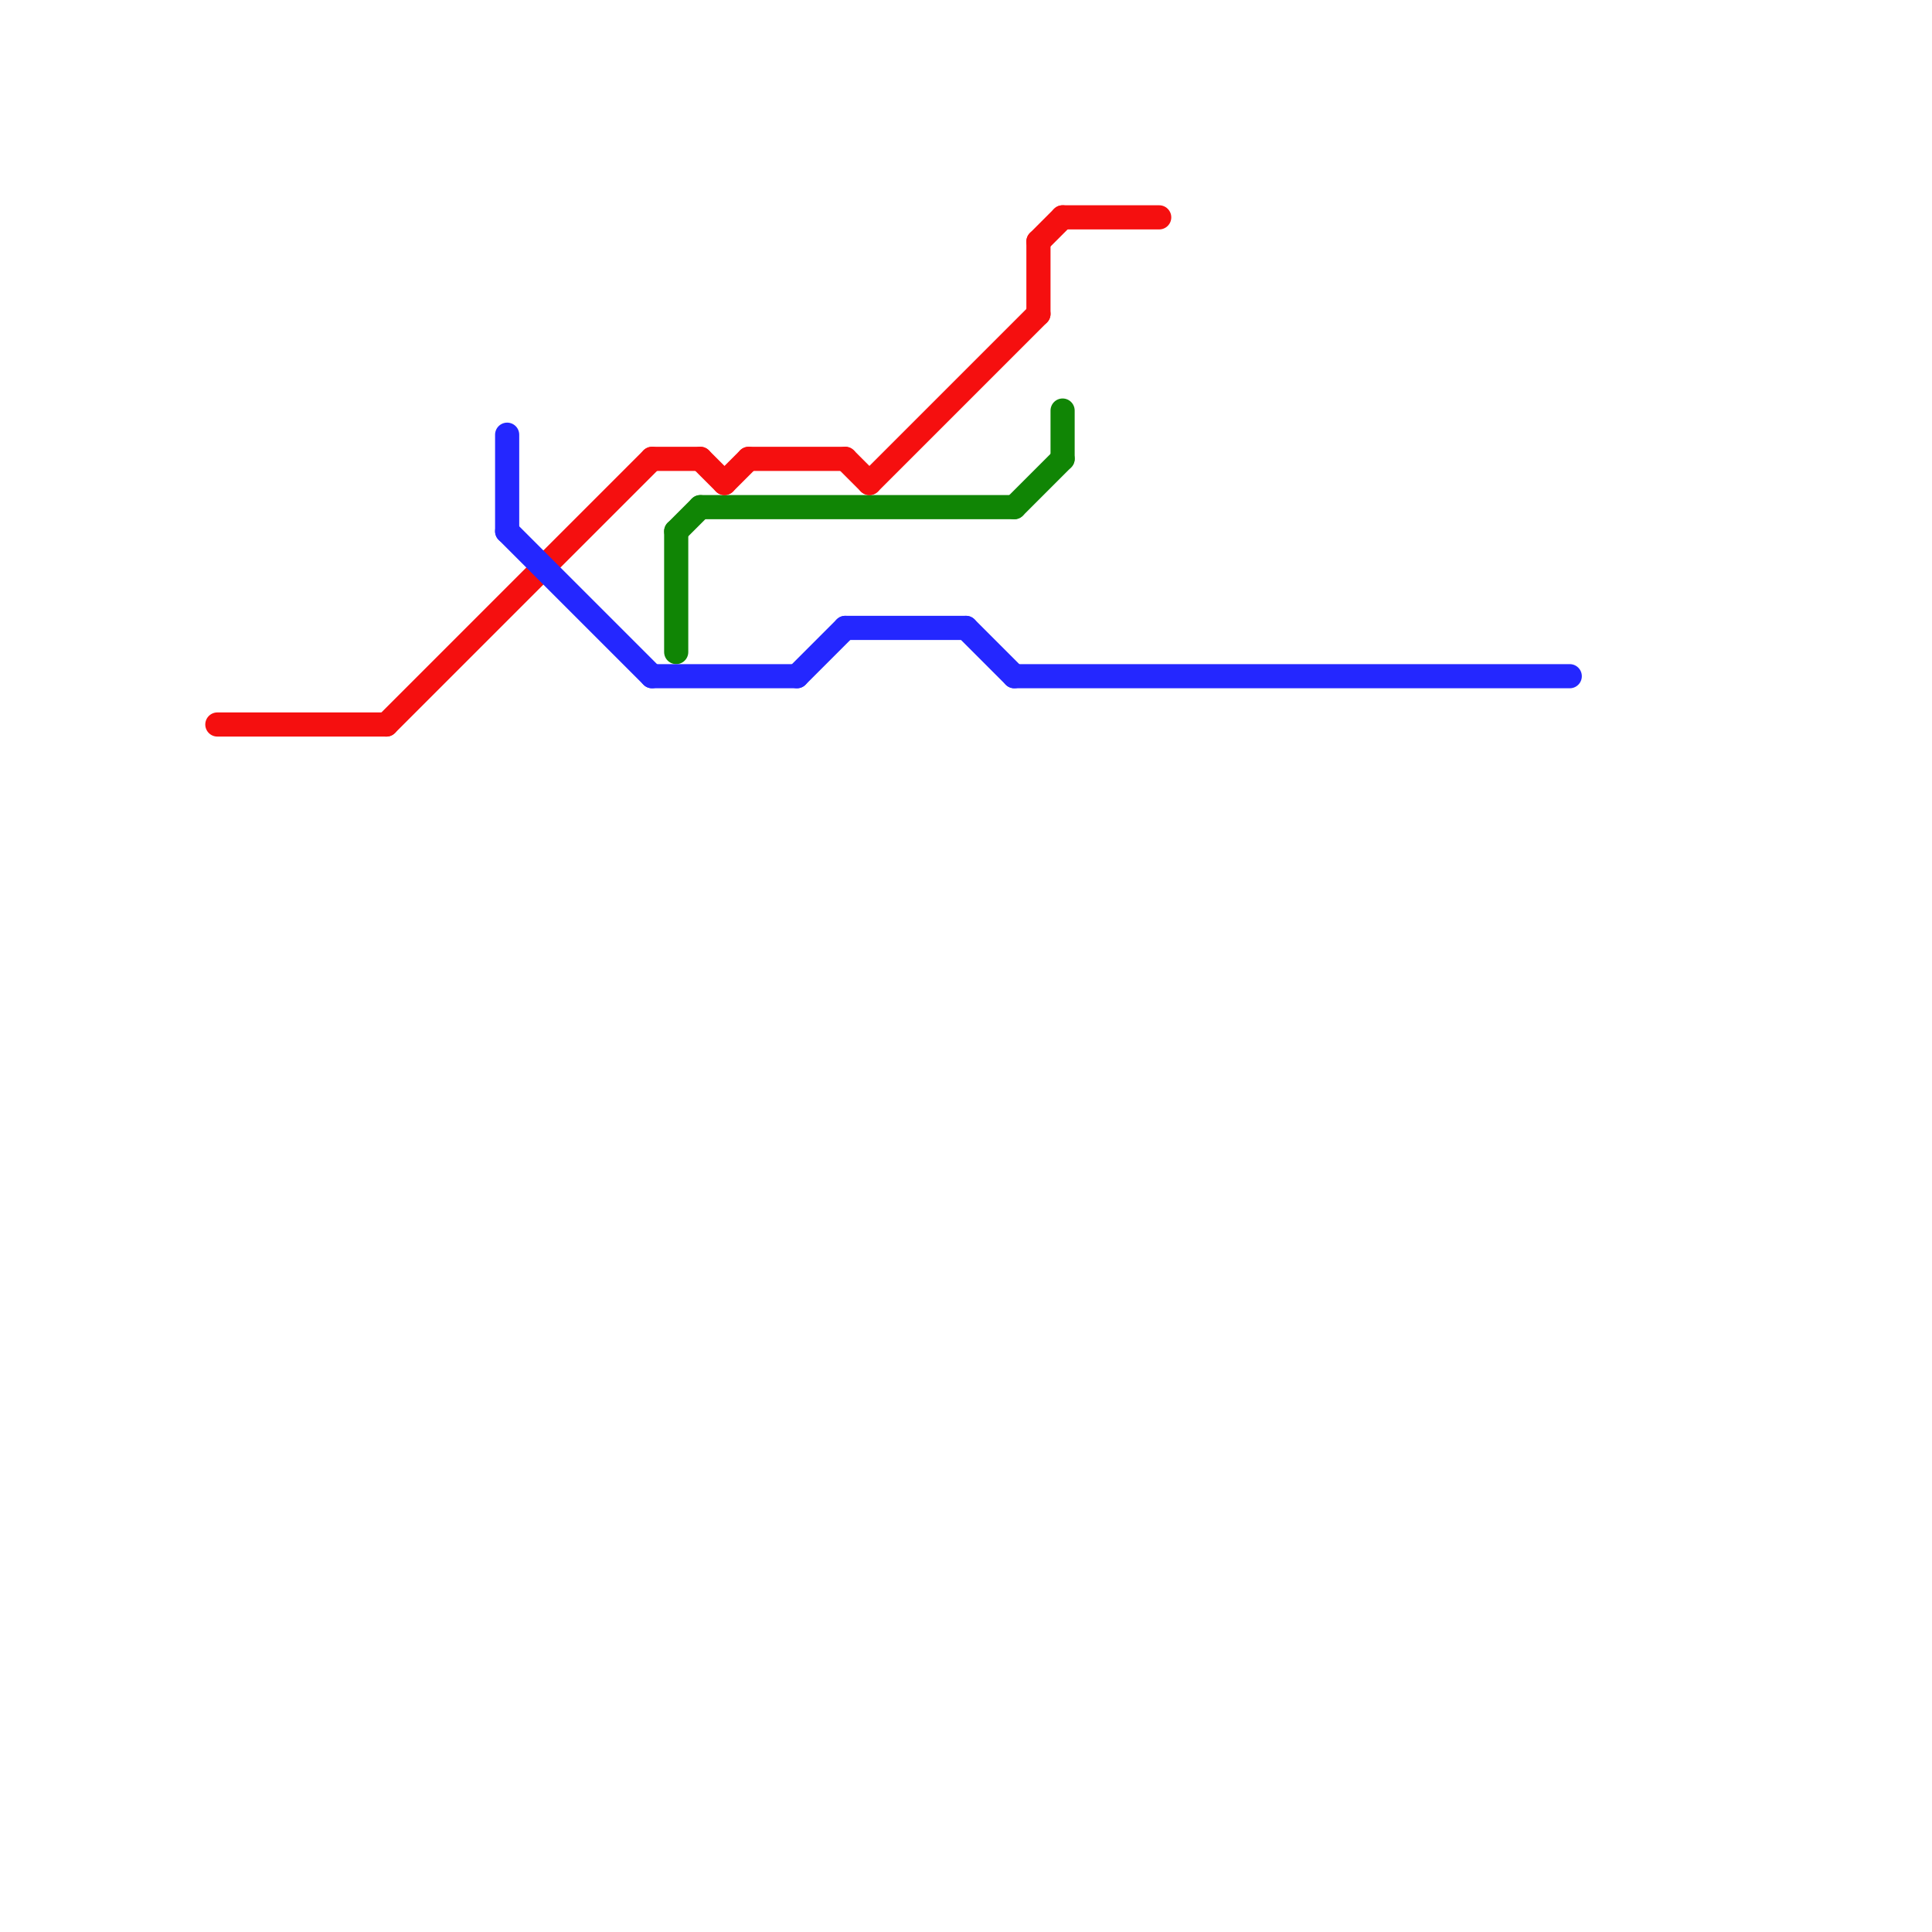 
<svg version="1.1" xmlns="http://www.w3.org/2000/svg" viewBox="0 0 80 80">
<style>text { font: 1px Helvetica; font-weight: 600; white-space: pre; dominant-baseline: central; } line { stroke-width: 1; fill: none; stroke-linecap: round; stroke-linejoin: round; } .c0 { stroke: #108505 } .c1 { stroke: #f50f0f } .c2 { stroke: #2427ff }</style><defs><g id="wm-xf"><circle r="1.2" fill="#000"/><circle r="0.9" fill="#fff"/><circle r="0.6" fill="#000"/><circle r="0.3" fill="#fff"/></g><g id="wm"><circle r="0.6" fill="#000"/><circle r="0.3" fill="#fff"/></g></defs><line class="c0" x1="28" y1="22" x2="29" y2="21"/><line class="c0" x1="44" y1="17" x2="44" y2="19"/><line class="c0" x1="28" y1="22" x2="28" y2="27"/><line class="c0" x1="42" y1="21" x2="44" y2="19"/><line class="c0" x1="29" y1="21" x2="42" y2="21"/><line class="c1" x1="16" y1="30" x2="27" y2="19"/><line class="c1" x1="31" y1="19" x2="35" y2="19"/><line class="c1" x1="44" y1="9" x2="48" y2="9"/><line class="c1" x1="36" y1="20" x2="43" y2="13"/><line class="c1" x1="43" y1="10" x2="44" y2="9"/><line class="c1" x1="30" y1="20" x2="31" y2="19"/><line class="c1" x1="43" y1="10" x2="43" y2="13"/><line class="c1" x1="35" y1="19" x2="36" y2="20"/><line class="c1" x1="27" y1="19" x2="29" y2="19"/><line class="c1" x1="29" y1="19" x2="30" y2="20"/><line class="c1" x1="9" y1="30" x2="16" y2="30"/><line class="c2" x1="21" y1="18" x2="21" y2="22"/><line class="c2" x1="35" y1="26" x2="40" y2="26"/><line class="c2" x1="21" y1="22" x2="27" y2="28"/><line class="c2" x1="33" y1="28" x2="35" y2="26"/><line class="c2" x1="40" y1="26" x2="42" y2="28"/><line class="c2" x1="42" y1="28" x2="65" y2="28"/><line class="c2" x1="27" y1="28" x2="33" y2="28"/>
</svg>
